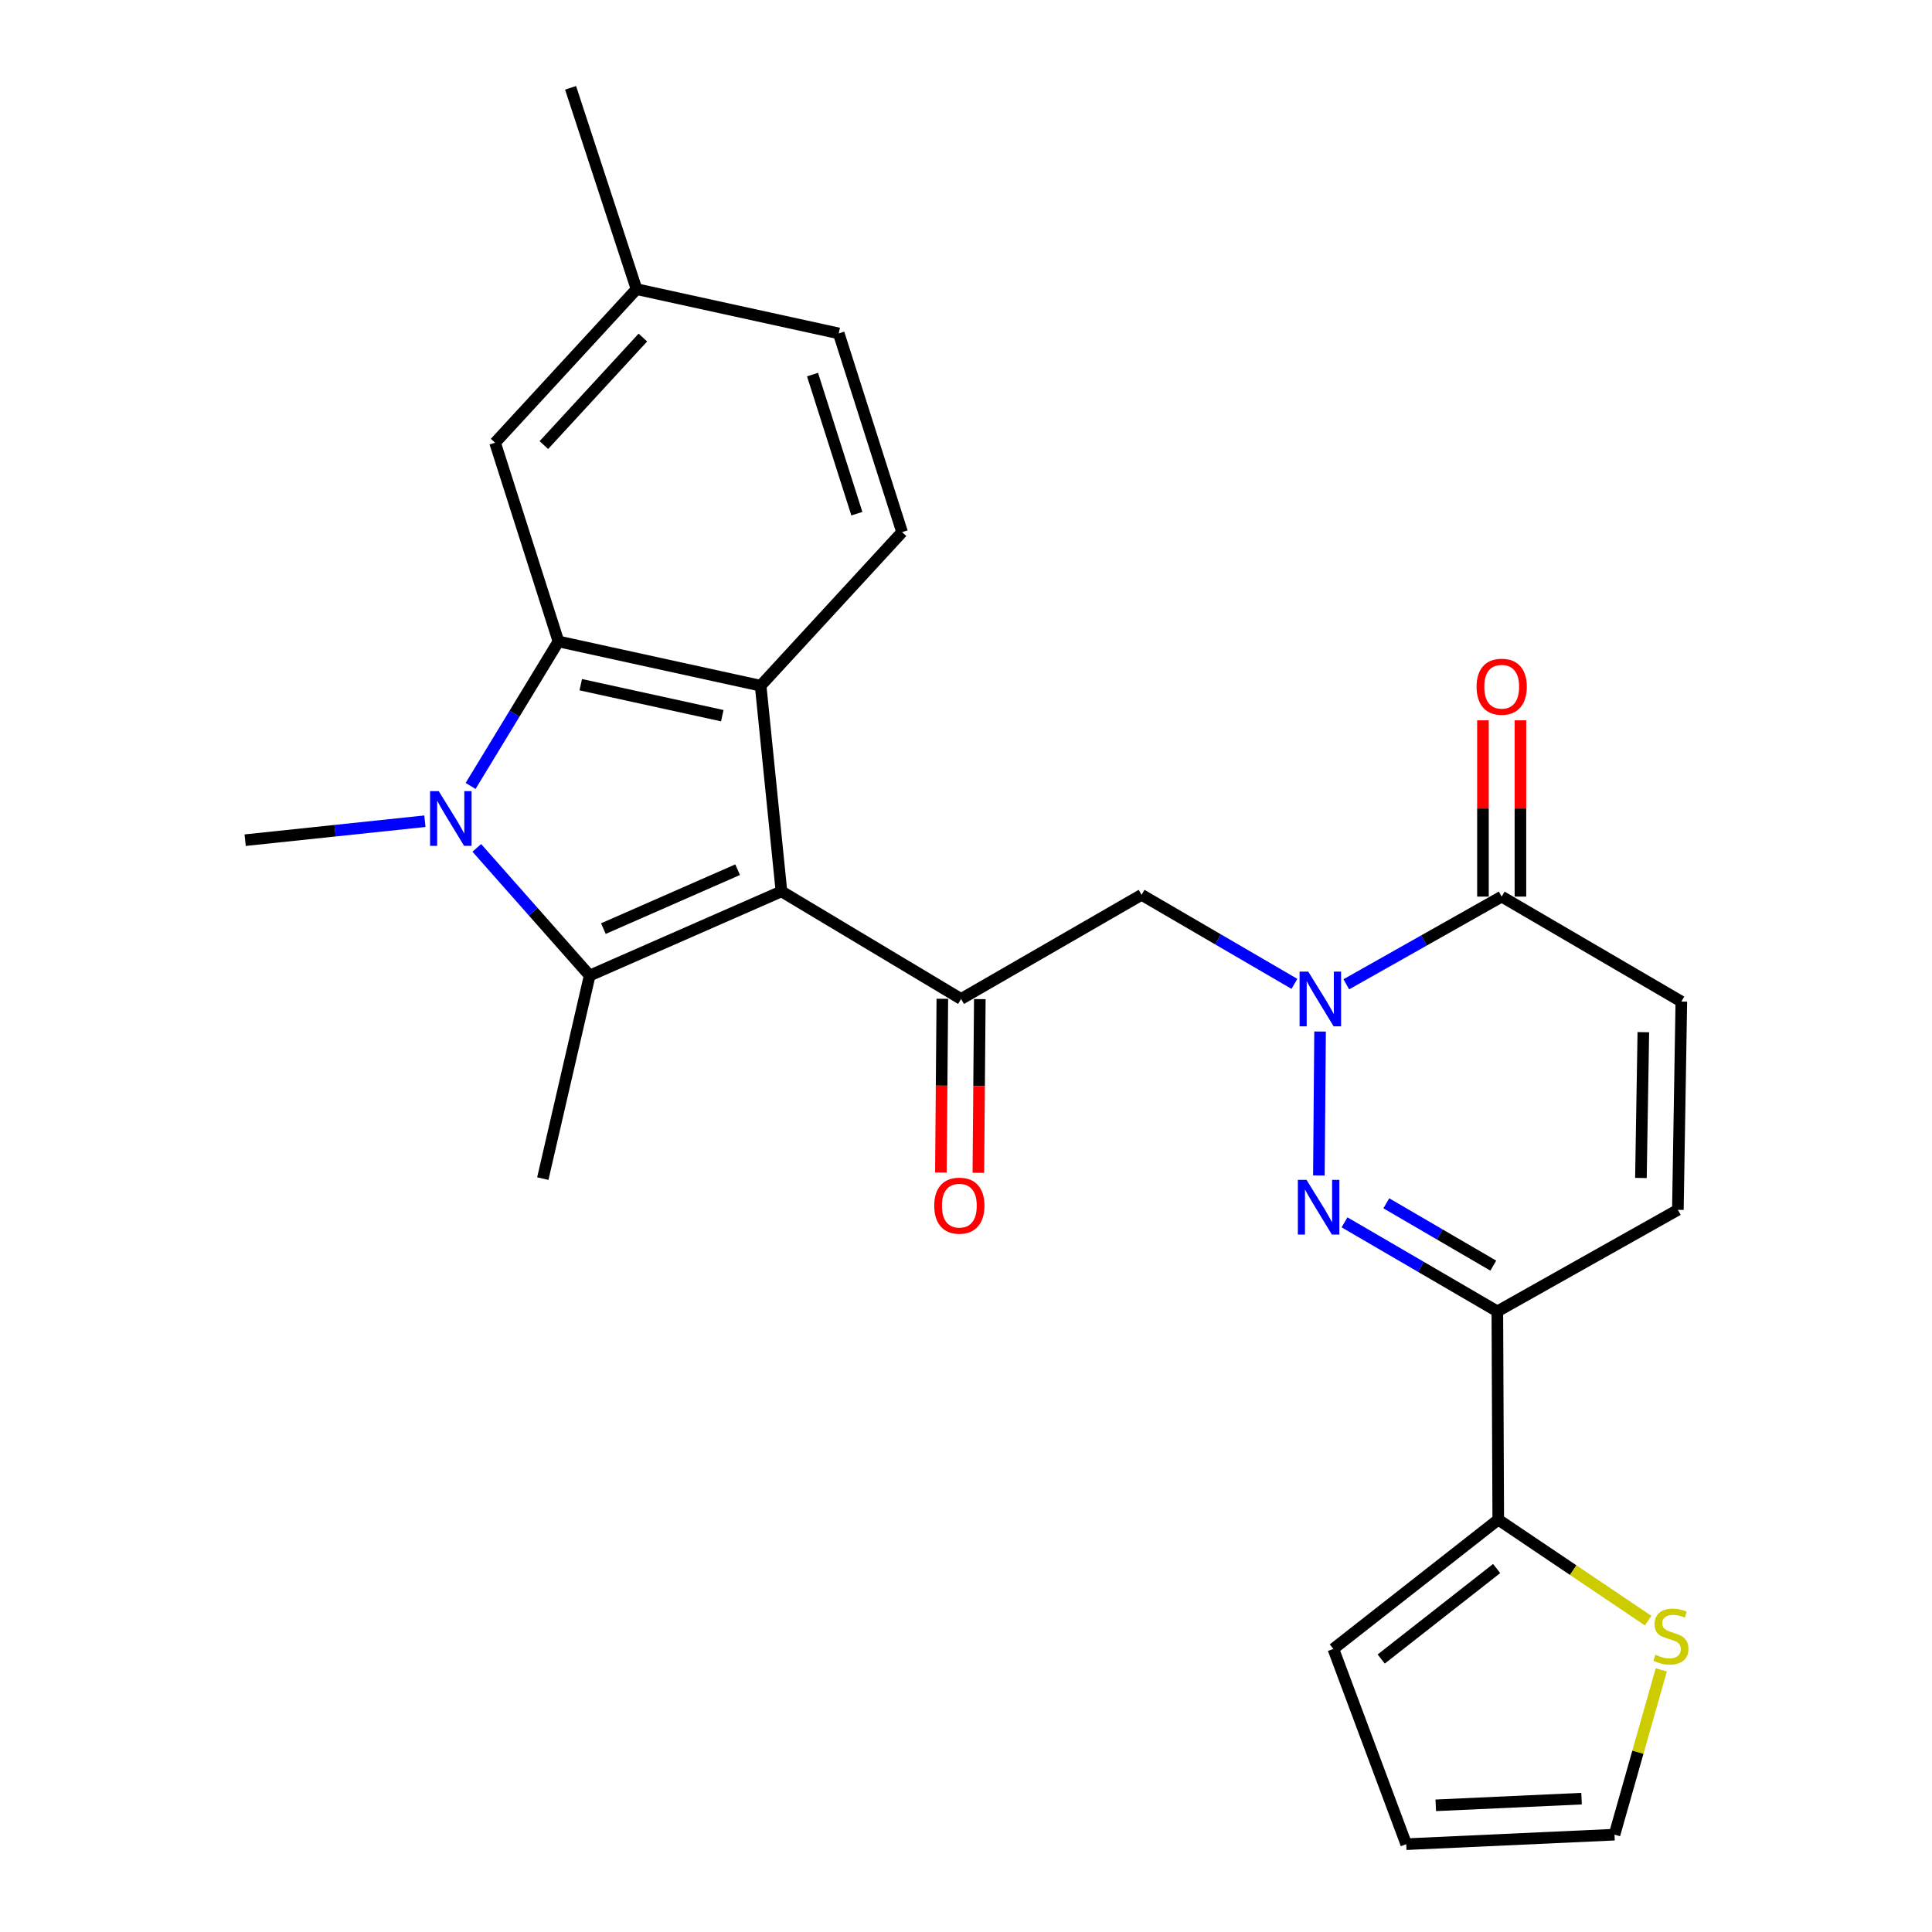 <?xml version='1.0' encoding='iso-8859-1'?>
<svg version='1.1' baseProfile='full'
              xmlns='http://www.w3.org/2000/svg'
                      xmlns:rdkit='http://www.rdkit.org/xml'
                      xmlns:xlink='http://www.w3.org/1999/xlink'
                  xml:space='preserve'
width='1000px' height='1000px' viewBox='0 0 1000 1000'>
<!-- END OF HEADER -->
<rect style='opacity:1.0;fill:#FFFFFF;stroke:none' width='1000' height='1000' x='0' y='0'> </rect>
<path class='bond-0' d='M 404.48,461.376 L 305.214,504.947' style='fill:none;fill-rule:evenodd;stroke:#000000;stroke-width:6px;stroke-linecap:butt;stroke-linejoin:miter;stroke-opacity:1' />
<path class='bond-0' d='M 381.793,450.149 L 312.308,480.648' style='fill:none;fill-rule:evenodd;stroke:#000000;stroke-width:6px;stroke-linecap:butt;stroke-linejoin:miter;stroke-opacity:1' />
<path class='bond-3' d='M 404.48,461.376 L 393.703,354.922' style='fill:none;fill-rule:evenodd;stroke:#000000;stroke-width:6px;stroke-linecap:butt;stroke-linejoin:miter;stroke-opacity:1' />
<path class='bond-6' d='M 404.48,461.376 L 497.452,517.06' style='fill:none;fill-rule:evenodd;stroke:#000000;stroke-width:6px;stroke-linecap:butt;stroke-linejoin:miter;stroke-opacity:1' />
<path class='bond-1' d='M 305.214,504.947 L 276.005,471.905' style='fill:none;fill-rule:evenodd;stroke:#000000;stroke-width:6px;stroke-linecap:butt;stroke-linejoin:miter;stroke-opacity:1' />
<path class='bond-1' d='M 276.005,471.905 L 246.796,438.864' style='fill:none;fill-rule:evenodd;stroke:#0000FF;stroke-width:6px;stroke-linecap:butt;stroke-linejoin:miter;stroke-opacity:1' />
<path class='bond-22' d='M 305.214,504.947 L 280.956,610.042' style='fill:none;fill-rule:evenodd;stroke:#000000;stroke-width:6px;stroke-linecap:butt;stroke-linejoin:miter;stroke-opacity:1' />
<path class='bond-21' d='M 219.927,425.061 L 173.409,429.968' style='fill:none;fill-rule:evenodd;stroke:#0000FF;stroke-width:6px;stroke-linecap:butt;stroke-linejoin:miter;stroke-opacity:1' />
<path class='bond-21' d='M 173.409,429.968 L 126.89,434.876' style='fill:none;fill-rule:evenodd;stroke:#000000;stroke-width:6px;stroke-linecap:butt;stroke-linejoin:miter;stroke-opacity:1' />
<path class='bond-26' d='M 243.581,406.805 L 266.315,369.408' style='fill:none;fill-rule:evenodd;stroke:#0000FF;stroke-width:6px;stroke-linecap:butt;stroke-linejoin:miter;stroke-opacity:1' />
<path class='bond-26' d='M 266.315,369.408 L 289.049,332.011' style='fill:none;fill-rule:evenodd;stroke:#000000;stroke-width:6px;stroke-linecap:butt;stroke-linejoin:miter;stroke-opacity:1' />
<path class='bond-2' d='M 669.989,509.245 L 630.432,486.205' style='fill:none;fill-rule:evenodd;stroke:#0000FF;stroke-width:6px;stroke-linecap:butt;stroke-linejoin:miter;stroke-opacity:1' />
<path class='bond-2' d='M 630.432,486.205 L 590.876,463.165' style='fill:none;fill-rule:evenodd;stroke:#000000;stroke-width:6px;stroke-linecap:butt;stroke-linejoin:miter;stroke-opacity:1' />
<path class='bond-5' d='M 683.266,533.915 L 682.648,608.427' style='fill:none;fill-rule:evenodd;stroke:#0000FF;stroke-width:6px;stroke-linecap:butt;stroke-linejoin:miter;stroke-opacity:1' />
<path class='bond-8' d='M 696.84,509.477 L 737.056,486.779' style='fill:none;fill-rule:evenodd;stroke:#0000FF;stroke-width:6px;stroke-linecap:butt;stroke-linejoin:miter;stroke-opacity:1' />
<path class='bond-8' d='M 737.056,486.779 L 777.272,464.081' style='fill:none;fill-rule:evenodd;stroke:#000000;stroke-width:6px;stroke-linecap:butt;stroke-linejoin:miter;stroke-opacity:1' />
<path class='bond-4' d='M 393.703,354.922 L 289.049,332.011' style='fill:none;fill-rule:evenodd;stroke:#000000;stroke-width:6px;stroke-linecap:butt;stroke-linejoin:miter;stroke-opacity:1' />
<path class='bond-4' d='M 373.856,370.435 L 300.599,354.397' style='fill:none;fill-rule:evenodd;stroke:#000000;stroke-width:6px;stroke-linecap:butt;stroke-linejoin:miter;stroke-opacity:1' />
<path class='bond-13' d='M 393.703,354.922 L 466.91,275.421' style='fill:none;fill-rule:evenodd;stroke:#000000;stroke-width:6px;stroke-linecap:butt;stroke-linejoin:miter;stroke-opacity:1' />
<path class='bond-15' d='M 289.049,332.011 L 256.255,229.157' style='fill:none;fill-rule:evenodd;stroke:#000000;stroke-width:6px;stroke-linecap:butt;stroke-linejoin:miter;stroke-opacity:1' />
<path class='bond-7' d='M 695.928,632.679 L 735.474,655.722' style='fill:none;fill-rule:evenodd;stroke:#0000FF;stroke-width:6px;stroke-linecap:butt;stroke-linejoin:miter;stroke-opacity:1' />
<path class='bond-7' d='M 735.474,655.722 L 775.02,678.766' style='fill:none;fill-rule:evenodd;stroke:#000000;stroke-width:6px;stroke-linecap:butt;stroke-linejoin:miter;stroke-opacity:1' />
<path class='bond-7' d='M 717.558,622.831 L 745.24,638.962' style='fill:none;fill-rule:evenodd;stroke:#0000FF;stroke-width:6px;stroke-linecap:butt;stroke-linejoin:miter;stroke-opacity:1' />
<path class='bond-7' d='M 745.24,638.962 L 772.922,655.093' style='fill:none;fill-rule:evenodd;stroke:#000000;stroke-width:6px;stroke-linecap:butt;stroke-linejoin:miter;stroke-opacity:1' />
<path class='bond-9' d='M 497.452,517.06 L 590.876,463.165' style='fill:none;fill-rule:evenodd;stroke:#000000;stroke-width:6px;stroke-linecap:butt;stroke-linejoin:miter;stroke-opacity:1' />
<path class='bond-16' d='M 487.753,516.979 L 487.377,561.935' style='fill:none;fill-rule:evenodd;stroke:#000000;stroke-width:6px;stroke-linecap:butt;stroke-linejoin:miter;stroke-opacity:1' />
<path class='bond-16' d='M 487.377,561.935 L 487,606.892' style='fill:none;fill-rule:evenodd;stroke:#FF0000;stroke-width:6px;stroke-linecap:butt;stroke-linejoin:miter;stroke-opacity:1' />
<path class='bond-16' d='M 507.15,517.141 L 506.774,562.098' style='fill:none;fill-rule:evenodd;stroke:#000000;stroke-width:6px;stroke-linecap:butt;stroke-linejoin:miter;stroke-opacity:1' />
<path class='bond-16' d='M 506.774,562.098 L 506.398,607.054' style='fill:none;fill-rule:evenodd;stroke:#FF0000;stroke-width:6px;stroke-linecap:butt;stroke-linejoin:miter;stroke-opacity:1' />
<path class='bond-10' d='M 775.02,678.766 L 775.494,786.567' style='fill:none;fill-rule:evenodd;stroke:#000000;stroke-width:6px;stroke-linecap:butt;stroke-linejoin:miter;stroke-opacity:1' />
<path class='bond-28' d='M 775.02,678.766 L 868.466,626.208' style='fill:none;fill-rule:evenodd;stroke:#000000;stroke-width:6px;stroke-linecap:butt;stroke-linejoin:miter;stroke-opacity:1' />
<path class='bond-12' d='M 777.272,464.081 L 870.255,518.407' style='fill:none;fill-rule:evenodd;stroke:#000000;stroke-width:6px;stroke-linecap:butt;stroke-linejoin:miter;stroke-opacity:1' />
<path class='bond-18' d='M 786.971,464.081 L 786.971,418.461' style='fill:none;fill-rule:evenodd;stroke:#000000;stroke-width:6px;stroke-linecap:butt;stroke-linejoin:miter;stroke-opacity:1' />
<path class='bond-18' d='M 786.971,418.461 L 786.971,372.842' style='fill:none;fill-rule:evenodd;stroke:#FF0000;stroke-width:6px;stroke-linecap:butt;stroke-linejoin:miter;stroke-opacity:1' />
<path class='bond-18' d='M 767.573,464.081 L 767.573,418.461' style='fill:none;fill-rule:evenodd;stroke:#000000;stroke-width:6px;stroke-linecap:butt;stroke-linejoin:miter;stroke-opacity:1' />
<path class='bond-18' d='M 767.573,418.461 L 767.573,372.842' style='fill:none;fill-rule:evenodd;stroke:#FF0000;stroke-width:6px;stroke-linecap:butt;stroke-linejoin:miter;stroke-opacity:1' />
<path class='bond-14' d='M 775.494,786.567 L 814.288,812.701' style='fill:none;fill-rule:evenodd;stroke:#000000;stroke-width:6px;stroke-linecap:butt;stroke-linejoin:miter;stroke-opacity:1' />
<path class='bond-14' d='M 814.288,812.701 L 853.082,838.835' style='fill:none;fill-rule:evenodd;stroke:#CCCC00;stroke-width:6px;stroke-linecap:butt;stroke-linejoin:miter;stroke-opacity:1' />
<path class='bond-17' d='M 775.494,786.567 L 690.141,853.48' style='fill:none;fill-rule:evenodd;stroke:#000000;stroke-width:6px;stroke-linecap:butt;stroke-linejoin:miter;stroke-opacity:1' />
<path class='bond-17' d='M 774.659,811.87 L 714.912,858.709' style='fill:none;fill-rule:evenodd;stroke:#000000;stroke-width:6px;stroke-linecap:butt;stroke-linejoin:miter;stroke-opacity:1' />
<path class='bond-11' d='M 868.466,626.208 L 870.255,518.407' style='fill:none;fill-rule:evenodd;stroke:#000000;stroke-width:6px;stroke-linecap:butt;stroke-linejoin:miter;stroke-opacity:1' />
<path class='bond-11' d='M 849.338,609.716 L 850.591,534.255' style='fill:none;fill-rule:evenodd;stroke:#000000;stroke-width:6px;stroke-linecap:butt;stroke-linejoin:miter;stroke-opacity:1' />
<path class='bond-23' d='M 466.91,275.421 L 434.127,172.567' style='fill:none;fill-rule:evenodd;stroke:#000000;stroke-width:6px;stroke-linecap:butt;stroke-linejoin:miter;stroke-opacity:1' />
<path class='bond-23' d='M 443.51,265.884 L 420.562,193.886' style='fill:none;fill-rule:evenodd;stroke:#000000;stroke-width:6px;stroke-linecap:butt;stroke-linejoin:miter;stroke-opacity:1' />
<path class='bond-19' d='M 859.873,864.319 L 847.767,906.97' style='fill:none;fill-rule:evenodd;stroke:#CCCC00;stroke-width:6px;stroke-linecap:butt;stroke-linejoin:miter;stroke-opacity:1' />
<path class='bond-19' d='M 847.767,906.97 L 835.661,949.62' style='fill:none;fill-rule:evenodd;stroke:#000000;stroke-width:6px;stroke-linecap:butt;stroke-linejoin:miter;stroke-opacity:1' />
<path class='bond-27' d='M 256.255,229.157 L 329.462,149.656' style='fill:none;fill-rule:evenodd;stroke:#000000;stroke-width:6px;stroke-linecap:butt;stroke-linejoin:miter;stroke-opacity:1' />
<path class='bond-27' d='M 281.506,230.372 L 332.751,174.721' style='fill:none;fill-rule:evenodd;stroke:#000000;stroke-width:6px;stroke-linecap:butt;stroke-linejoin:miter;stroke-opacity:1' />
<path class='bond-20' d='M 690.141,853.48 L 727.86,954.545' style='fill:none;fill-rule:evenodd;stroke:#000000;stroke-width:6px;stroke-linecap:butt;stroke-linejoin:miter;stroke-opacity:1' />
<path class='bond-29' d='M 835.661,949.62 L 727.86,954.545' style='fill:none;fill-rule:evenodd;stroke:#000000;stroke-width:6px;stroke-linecap:butt;stroke-linejoin:miter;stroke-opacity:1' />
<path class='bond-29' d='M 818.606,930.981 L 743.145,934.429' style='fill:none;fill-rule:evenodd;stroke:#000000;stroke-width:6px;stroke-linecap:butt;stroke-linejoin:miter;stroke-opacity:1' />
<path class='bond-24' d='M 434.127,172.567 L 329.462,149.656' style='fill:none;fill-rule:evenodd;stroke:#000000;stroke-width:6px;stroke-linecap:butt;stroke-linejoin:miter;stroke-opacity:1' />
<path class='bond-25' d='M 329.462,149.656 L 295.332,45.455' style='fill:none;fill-rule:evenodd;stroke:#000000;stroke-width:6px;stroke-linecap:butt;stroke-linejoin:miter;stroke-opacity:1' />
<path  class='atom-2' d='M 227.084 409.486
L 236.364 424.486
Q 237.284 425.966, 238.764 428.646
Q 240.244 431.326, 240.324 431.486
L 240.324 409.486
L 244.084 409.486
L 244.084 437.806
L 240.204 437.806
L 230.244 421.406
Q 229.084 419.486, 227.844 417.286
Q 226.644 415.086, 226.284 414.406
L 226.284 437.806
L 222.604 437.806
L 222.604 409.486
L 227.084 409.486
' fill='#0000FF'/>
<path  class='atom-3' d='M 677.146 502.9
L 686.426 517.9
Q 687.346 519.38, 688.826 522.06
Q 690.306 524.74, 690.386 524.9
L 690.386 502.9
L 694.146 502.9
L 694.146 531.22
L 690.266 531.22
L 680.306 514.82
Q 679.146 512.9, 677.906 510.7
Q 676.706 508.5, 676.346 507.82
L 676.346 531.22
L 672.666 531.22
L 672.666 502.9
L 677.146 502.9
' fill='#0000FF'/>
<path  class='atom-6' d='M 676.251 610.7
L 685.531 625.7
Q 686.451 627.18, 687.931 629.86
Q 689.411 632.54, 689.491 632.7
L 689.491 610.7
L 693.251 610.7
L 693.251 639.02
L 689.371 639.02
L 679.411 622.62
Q 678.251 620.7, 677.011 618.5
Q 675.811 616.3, 675.451 615.62
L 675.451 639.02
L 671.771 639.02
L 671.771 610.7
L 676.251 610.7
' fill='#0000FF'/>
<path  class='atom-15' d='M 856.855 856.486
Q 857.175 856.606, 858.495 857.166
Q 859.815 857.726, 861.255 858.086
Q 862.735 858.406, 864.175 858.406
Q 866.855 858.406, 868.415 857.126
Q 869.975 855.806, 869.975 853.526
Q 869.975 851.966, 869.175 851.006
Q 868.415 850.046, 867.215 849.526
Q 866.015 849.006, 864.015 848.406
Q 861.495 847.646, 859.975 846.926
Q 858.495 846.206, 857.415 844.686
Q 856.375 843.166, 856.375 840.606
Q 856.375 837.046, 858.775 834.846
Q 861.215 832.646, 866.015 832.646
Q 869.295 832.646, 873.015 834.206
L 872.095 837.286
Q 868.695 835.886, 866.135 835.886
Q 863.375 835.886, 861.855 837.046
Q 860.335 838.166, 860.375 840.126
Q 860.375 841.646, 861.135 842.566
Q 861.935 843.486, 863.055 844.006
Q 864.215 844.526, 866.135 845.126
Q 868.695 845.926, 870.215 846.726
Q 871.735 847.526, 872.815 849.166
Q 873.935 850.766, 873.935 853.526
Q 873.935 857.446, 871.295 859.566
Q 868.695 861.646, 864.335 861.646
Q 861.815 861.646, 859.895 861.086
Q 858.015 860.566, 855.775 859.646
L 856.855 856.486
' fill='#CCCC00'/>
<path  class='atom-17' d='M 483.557 624.046
Q 483.557 617.246, 486.917 613.446
Q 490.277 609.646, 496.557 609.646
Q 502.837 609.646, 506.197 613.446
Q 509.557 617.246, 509.557 624.046
Q 509.557 630.926, 506.157 634.846
Q 502.757 638.726, 496.557 638.726
Q 490.317 638.726, 486.917 634.846
Q 483.557 630.966, 483.557 624.046
M 496.557 635.526
Q 500.877 635.526, 503.197 632.646
Q 505.557 629.726, 505.557 624.046
Q 505.557 618.486, 503.197 615.686
Q 500.877 612.846, 496.557 612.846
Q 492.237 612.846, 489.877 615.646
Q 487.557 618.446, 487.557 624.046
Q 487.557 629.766, 489.877 632.646
Q 492.237 635.526, 496.557 635.526
' fill='#FF0000'/>
<path  class='atom-19' d='M 764.272 355.444
Q 764.272 348.644, 767.632 344.844
Q 770.992 341.044, 777.272 341.044
Q 783.552 341.044, 786.912 344.844
Q 790.272 348.644, 790.272 355.444
Q 790.272 362.324, 786.872 366.244
Q 783.472 370.124, 777.272 370.124
Q 771.032 370.124, 767.632 366.244
Q 764.272 362.364, 764.272 355.444
M 777.272 366.924
Q 781.592 366.924, 783.912 364.044
Q 786.272 361.124, 786.272 355.444
Q 786.272 349.884, 783.912 347.084
Q 781.592 344.244, 777.272 344.244
Q 772.952 344.244, 770.592 347.044
Q 768.272 349.844, 768.272 355.444
Q 768.272 361.164, 770.592 364.044
Q 772.952 366.924, 777.272 366.924
' fill='#FF0000'/>
</svg>
